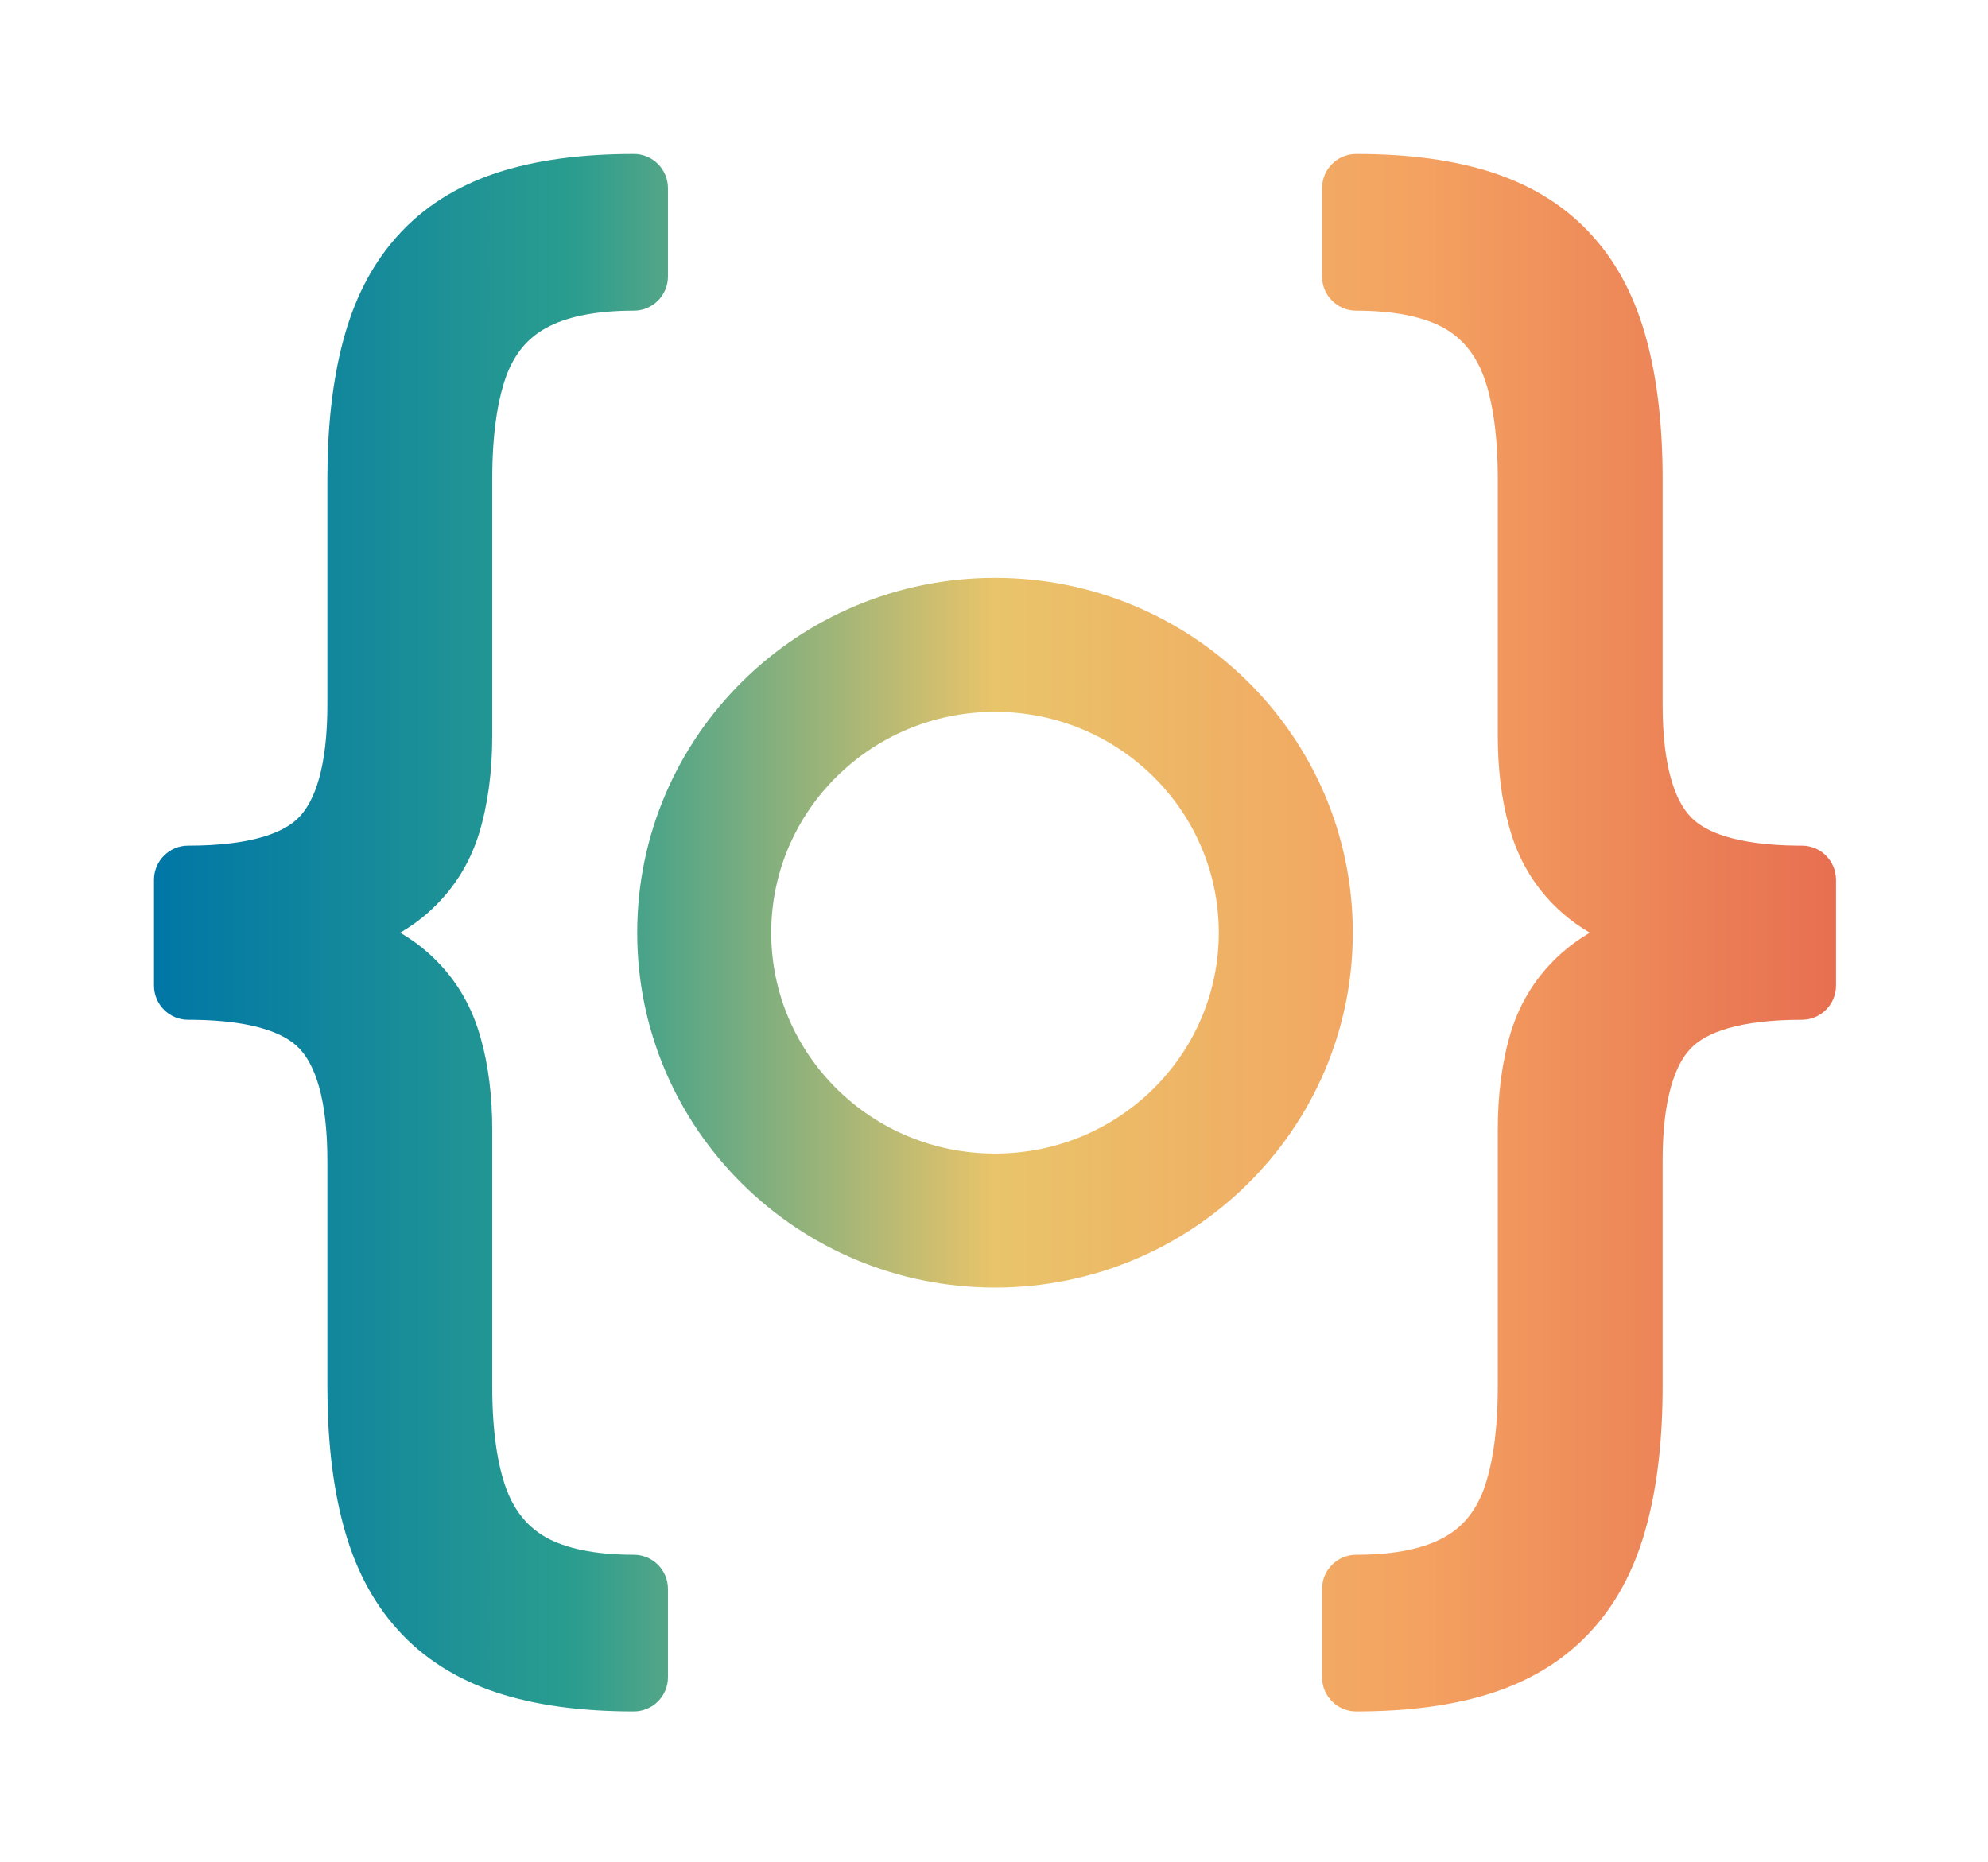 <?xml version="1.0" encoding="utf-8"?>
<svg xmlns="http://www.w3.org/2000/svg" fill="none" height="100%" overflow="visible" preserveAspectRatio="none" style="display: block;" viewBox="0 0 142 133" width="100%">
<g filter="url(#filter0_f_0_4423)" id="Union">
<path d="M45.273 11C46.619 11 47.711 12.092 47.711 13.438V19.755C47.711 21.102 46.619 22.193 45.273 22.193C42.404 22.193 40.379 22.672 39.012 23.427C39.008 23.429 39.004 23.431 39.001 23.433C37.738 24.122 36.79 25.201 36.172 26.836C35.531 28.606 35.16 31.035 35.16 34.218V52.546C35.16 55.087 34.861 57.425 34.224 59.528C34.223 59.532 34.222 59.535 34.221 59.538C33.534 61.768 32.303 63.677 30.553 65.221C29.958 65.746 29.3 66.215 28.586 66.634C29.3 67.053 29.958 67.523 30.553 68.048C32.308 69.596 33.537 71.521 34.221 73.772L34.337 74.165C34.898 76.147 35.16 78.342 35.16 80.723V99.051C35.16 102.241 35.533 104.653 36.172 106.39C36.791 108.027 37.743 109.128 39.019 109.845C40.385 110.598 42.409 111.075 45.273 111.075C46.619 111.075 47.711 112.167 47.711 113.513V119.831C47.711 121.177 46.619 122.269 45.273 122.269C41.524 122.269 38.214 121.835 35.4 120.897C35.398 120.896 35.395 120.895 35.392 120.894C32.585 119.948 30.216 118.461 28.376 116.393C26.545 114.362 25.276 111.833 24.504 108.898C23.744 106.038 23.384 102.743 23.384 99.051V82.926C23.384 78.477 22.492 76.053 21.371 74.898C21.367 74.894 21.363 74.889 21.358 74.885C20.336 73.815 18.101 72.912 13.855 72.857L13.438 72.855C12.092 72.855 11 71.763 11 70.416V62.852C11 61.506 12.092 60.414 13.438 60.414C17.956 60.414 20.303 59.488 21.358 58.384L21.371 58.37C22.492 57.215 23.384 54.792 23.384 50.343V34.218C23.384 30.523 23.744 27.226 24.505 24.365C25.254 21.524 26.467 19.063 28.206 17.067L28.376 16.876C30.216 14.807 32.585 13.321 35.392 12.375L35.4 12.372C38.214 11.434 41.524 11 45.273 11Z" fill="url(#paint0_linear_0_4423)"/>
<path d="M96.871 11C100.619 11 103.93 11.434 106.744 12.372C106.746 12.373 106.749 12.374 106.752 12.375C109.559 13.321 111.928 14.807 113.768 16.876C115.599 18.907 116.868 21.436 117.64 24.371C118.4 27.231 118.759 30.526 118.759 34.218V50.343C118.759 54.792 119.652 57.215 120.772 58.37C120.777 58.375 120.781 58.379 120.786 58.384C121.807 59.453 124.043 60.356 128.289 60.412L128.706 60.414C130.052 60.414 131.144 61.506 131.144 62.852V70.416C131.144 71.763 130.052 72.854 128.706 72.855C124.188 72.855 121.84 73.781 120.786 74.885L120.772 74.898C119.652 76.053 118.759 78.477 118.759 82.926V99.051C118.759 102.746 118.399 106.043 117.638 108.904C116.89 111.745 115.676 114.206 113.938 116.201L113.768 116.393C111.928 118.462 109.559 119.948 106.752 120.894L106.744 120.897C103.93 121.835 100.619 122.269 96.871 122.269C95.525 122.269 94.433 121.177 94.433 119.831V113.514C94.433 112.167 95.525 111.076 96.871 111.076C99.739 111.076 101.765 110.596 103.132 109.842C103.135 109.84 103.139 109.837 103.143 109.835C104.405 109.147 105.354 108.068 105.972 106.433C106.613 104.663 106.984 102.233 106.984 99.051V80.723C106.984 78.182 107.283 75.844 107.92 73.74C107.921 73.737 107.922 73.734 107.923 73.731C108.609 71.501 109.841 69.592 111.591 68.048C112.186 67.523 112.844 67.054 113.558 66.635C112.844 66.216 112.186 65.746 111.591 65.221C109.836 63.673 108.607 61.748 107.923 59.497L107.807 59.103C107.246 57.122 106.984 54.927 106.984 52.546V34.218C106.984 31.028 106.611 28.615 105.972 26.878C105.353 25.242 104.401 24.141 103.125 23.424C101.758 22.671 99.735 22.194 96.871 22.194C95.525 22.194 94.433 21.102 94.433 19.756V13.438C94.433 12.092 95.525 11 96.871 11Z" fill="url(#paint1_linear_0_4423)"/>
<path clip-rule="evenodd" d="M71.072 41.283C85.141 41.283 96.629 52.589 96.629 66.634C96.629 80.68 85.141 91.986 71.072 91.986C57.002 91.986 45.515 80.68 45.515 66.634C45.515 52.589 57.002 41.283 71.072 41.283ZM71.072 50.855C62.198 50.855 55.087 57.965 55.087 66.634C55.087 75.304 62.198 82.414 71.072 82.414C79.945 82.414 87.057 75.304 87.057 66.634C87.057 57.965 79.945 50.855 71.072 50.855Z" fill="url(#paint2_linear_0_4423)" fill-rule="evenodd"/>
</g>
<defs>
<filter color-interpolation-filters="sRGB" filterUnits="userSpaceOnUse" height="131.988" id="filter0_f_0_4423" width="140.863" x="0.641" y="0.641">
<feFlood flood-opacity="0" result="BackgroundImageFix"/>
<feBlend in="SourceGraphic" in2="BackgroundImageFix" mode="normal" result="shape"/>
<feGaussianBlur result="effect1_foregroundBlur_0_4423" stdDeviation="5.18"/>
</filter>
<linearGradient gradientUnits="userSpaceOnUse" id="paint0_linear_0_4423" x1="11" x2="131.144" y1="66.634" y2="66.634">
<stop stop-color="#0076A6"/>
<stop offset="0.25" stop-color="#2A9D8F"/>
<stop offset="0.5" stop-color="#E9C46A"/>
<stop offset="0.75" stop-color="#F4A261"/>
<stop offset="1" stop-color="#E76F51"/>
</linearGradient>
<linearGradient gradientUnits="userSpaceOnUse" id="paint1_linear_0_4423" x1="11" x2="131.144" y1="66.634" y2="66.634">
<stop stop-color="#0076A6"/>
<stop offset="0.25" stop-color="#2A9D8F"/>
<stop offset="0.5" stop-color="#E9C46A"/>
<stop offset="0.75" stop-color="#F4A261"/>
<stop offset="1" stop-color="#E76F51"/>
</linearGradient>
<linearGradient gradientUnits="userSpaceOnUse" id="paint2_linear_0_4423" x1="11" x2="131.144" y1="66.634" y2="66.634">
<stop stop-color="#0076A6"/>
<stop offset="0.25" stop-color="#2A9D8F"/>
<stop offset="0.5" stop-color="#E9C46A"/>
<stop offset="0.75" stop-color="#F4A261"/>
<stop offset="1" stop-color="#E76F51"/>
</linearGradient>
</defs>
</svg>
